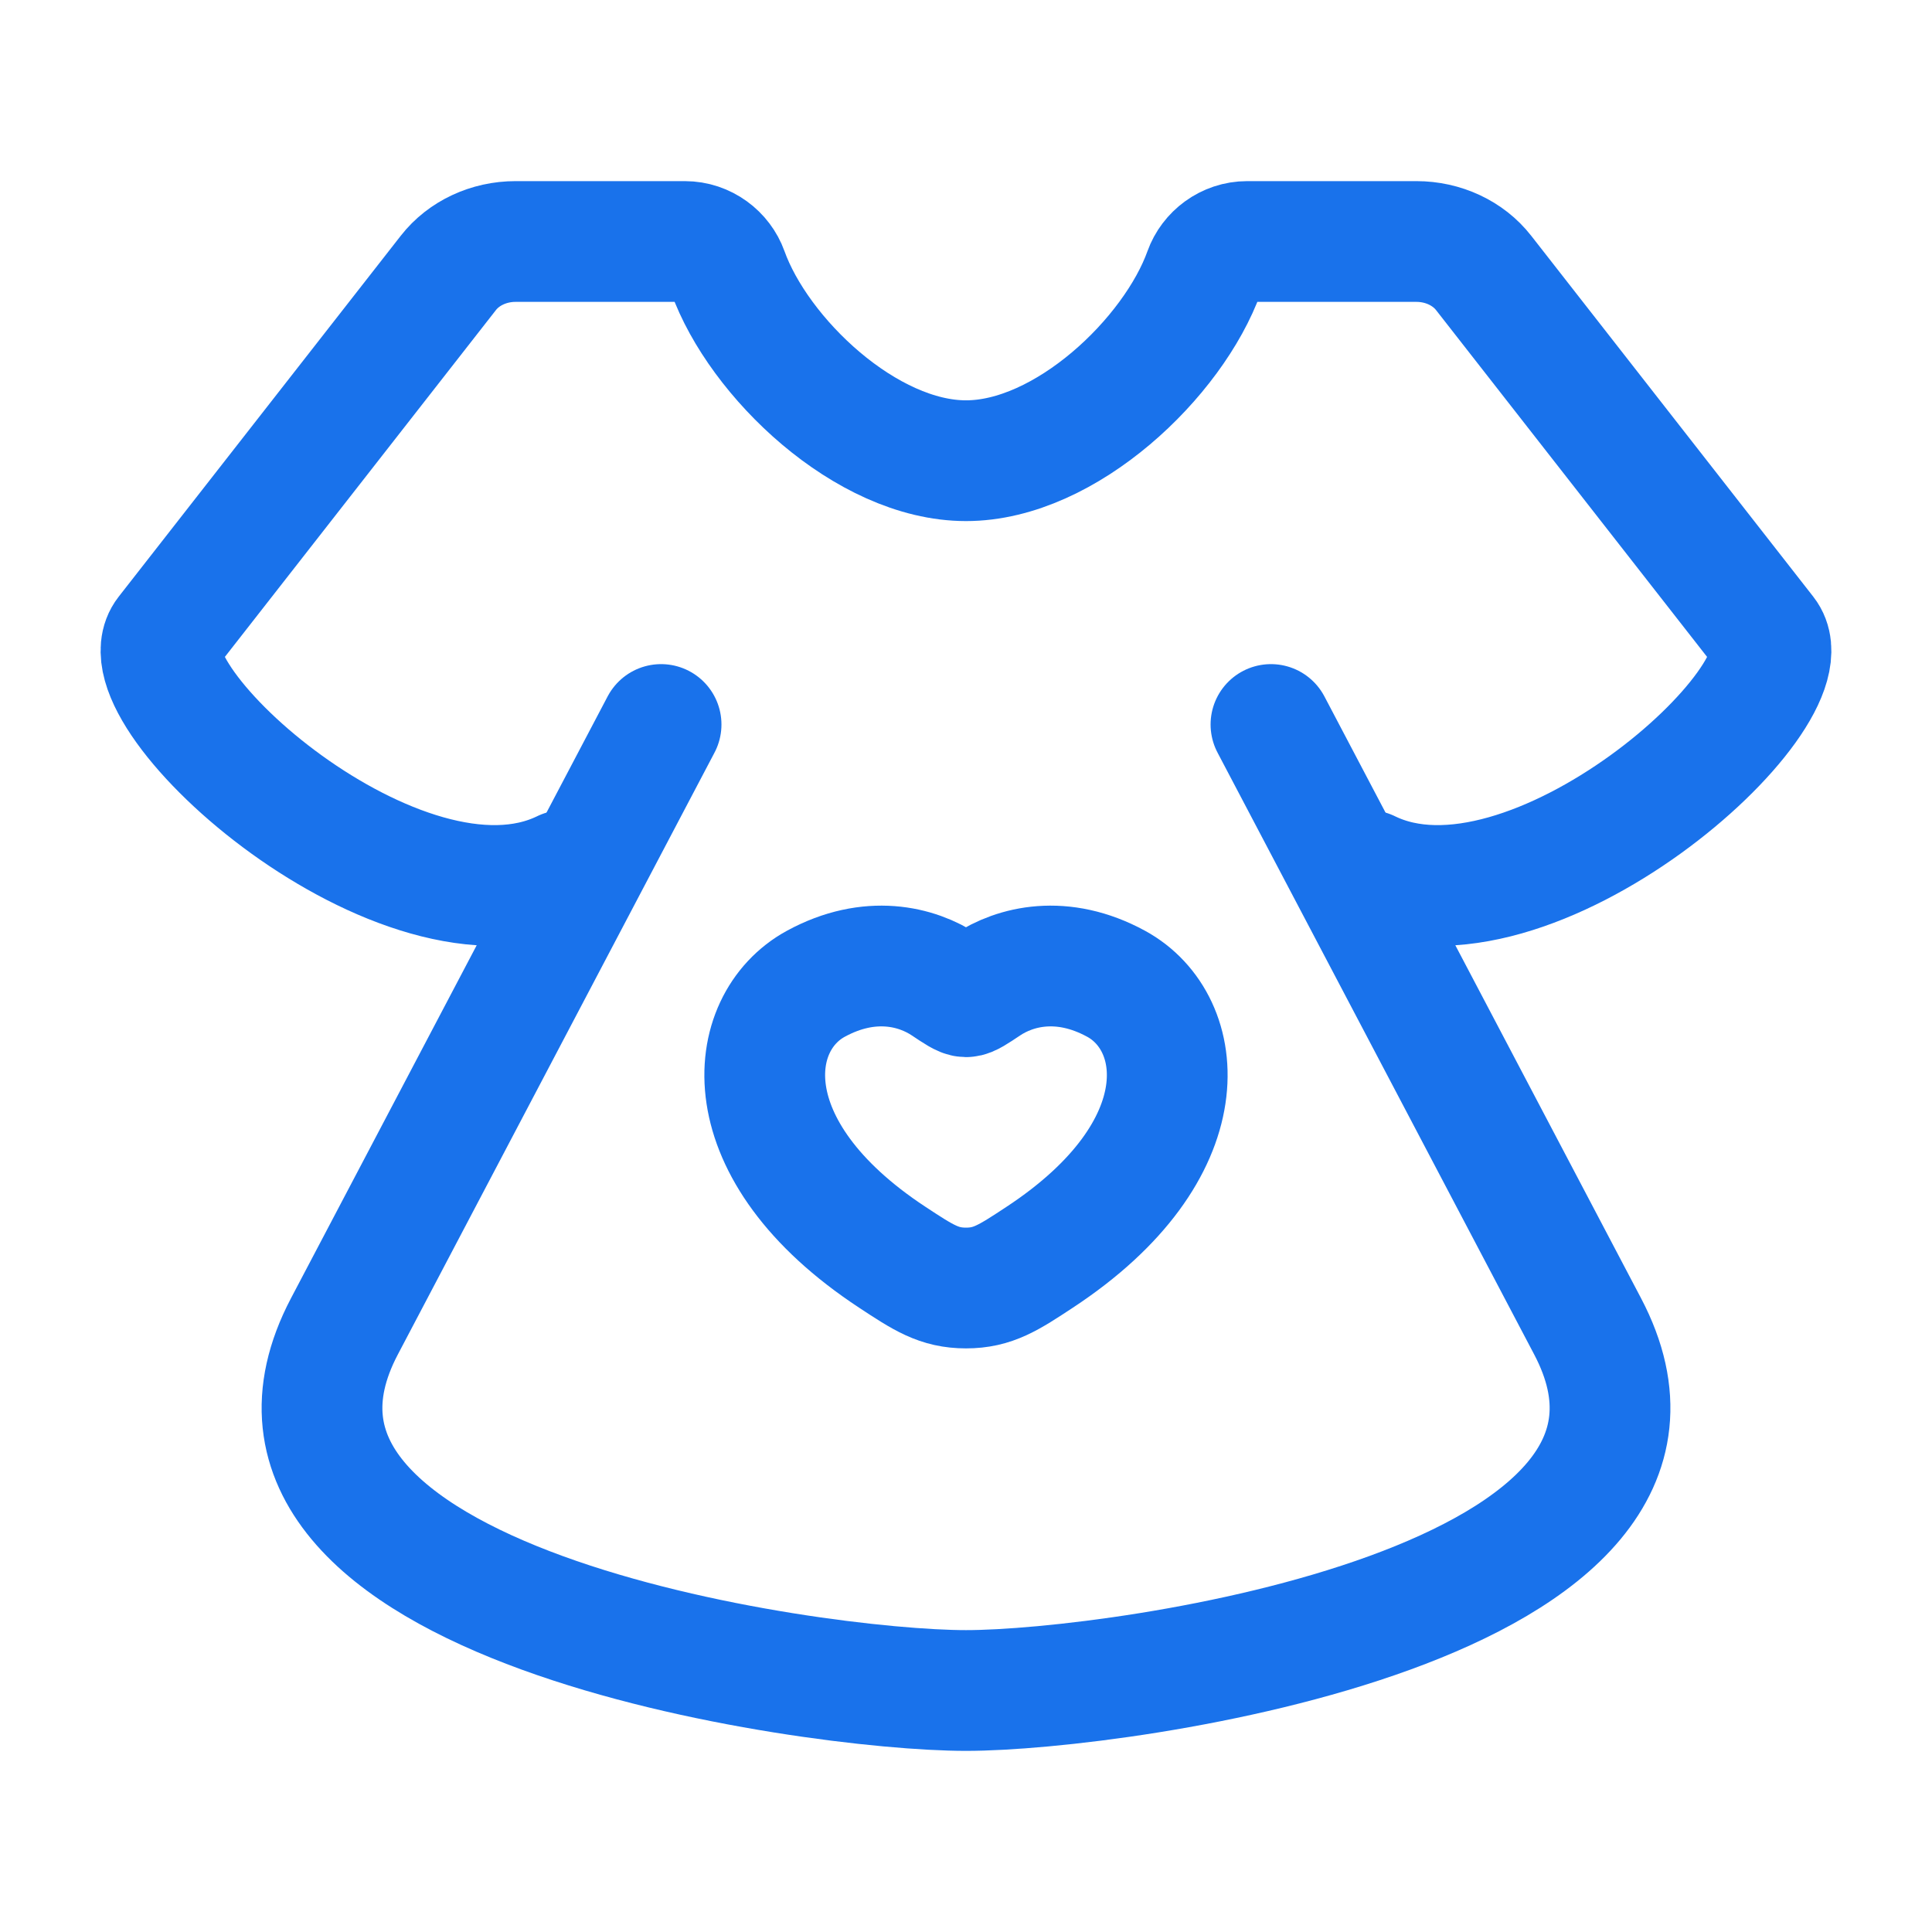 <svg width="52" height="52" viewBox="0 0 52 52" fill="none" xmlns="http://www.w3.org/2000/svg">
<path d="M17.793 19.5L9.271 35.697C5.326 43.195 21.836 45.5 26 45.5C30.164 45.5 46.675 43.195 42.73 35.697L34.208 19.5" stroke="#1972EB" stroke-width="3.25" stroke-linecap="round" stroke-linejoin="round"/>
<path d="M21.957 26.479C23.41 25.687 24.678 26.006 25.439 26.514C25.752 26.723 25.908 26.827 26 26.827C26.091 26.827 26.248 26.723 26.56 26.514C27.322 26.006 28.589 25.687 30.042 26.479C31.948 27.518 32.38 30.947 27.982 33.84C27.145 34.391 26.726 34.667 26 34.667C25.273 34.667 24.854 34.391 24.017 33.84C19.62 30.947 20.051 27.518 21.957 26.479Z" stroke="#1972EB" stroke-width="3.25" stroke-linecap="round"/>
<path d="M15.166 23.431C10.833 25.548 3.193 18.701 4.476 17.059L12.067 7.346C12.481 6.815 13.156 6.5 13.876 6.5H18.431C18.97 6.5 19.422 6.853 19.587 7.314C20.415 9.625 23.317 12.4 26 12.4C28.682 12.4 31.584 9.625 32.412 7.314C32.577 6.853 33.029 6.5 33.568 6.5H38.123C38.843 6.5 39.518 6.815 39.932 7.346L47.523 17.059C48.807 18.701 41.166 25.548 36.837 23.431" stroke="#1972EB" stroke-width="3.25" stroke-linecap="round" stroke-linejoin="round"/>
</svg>
